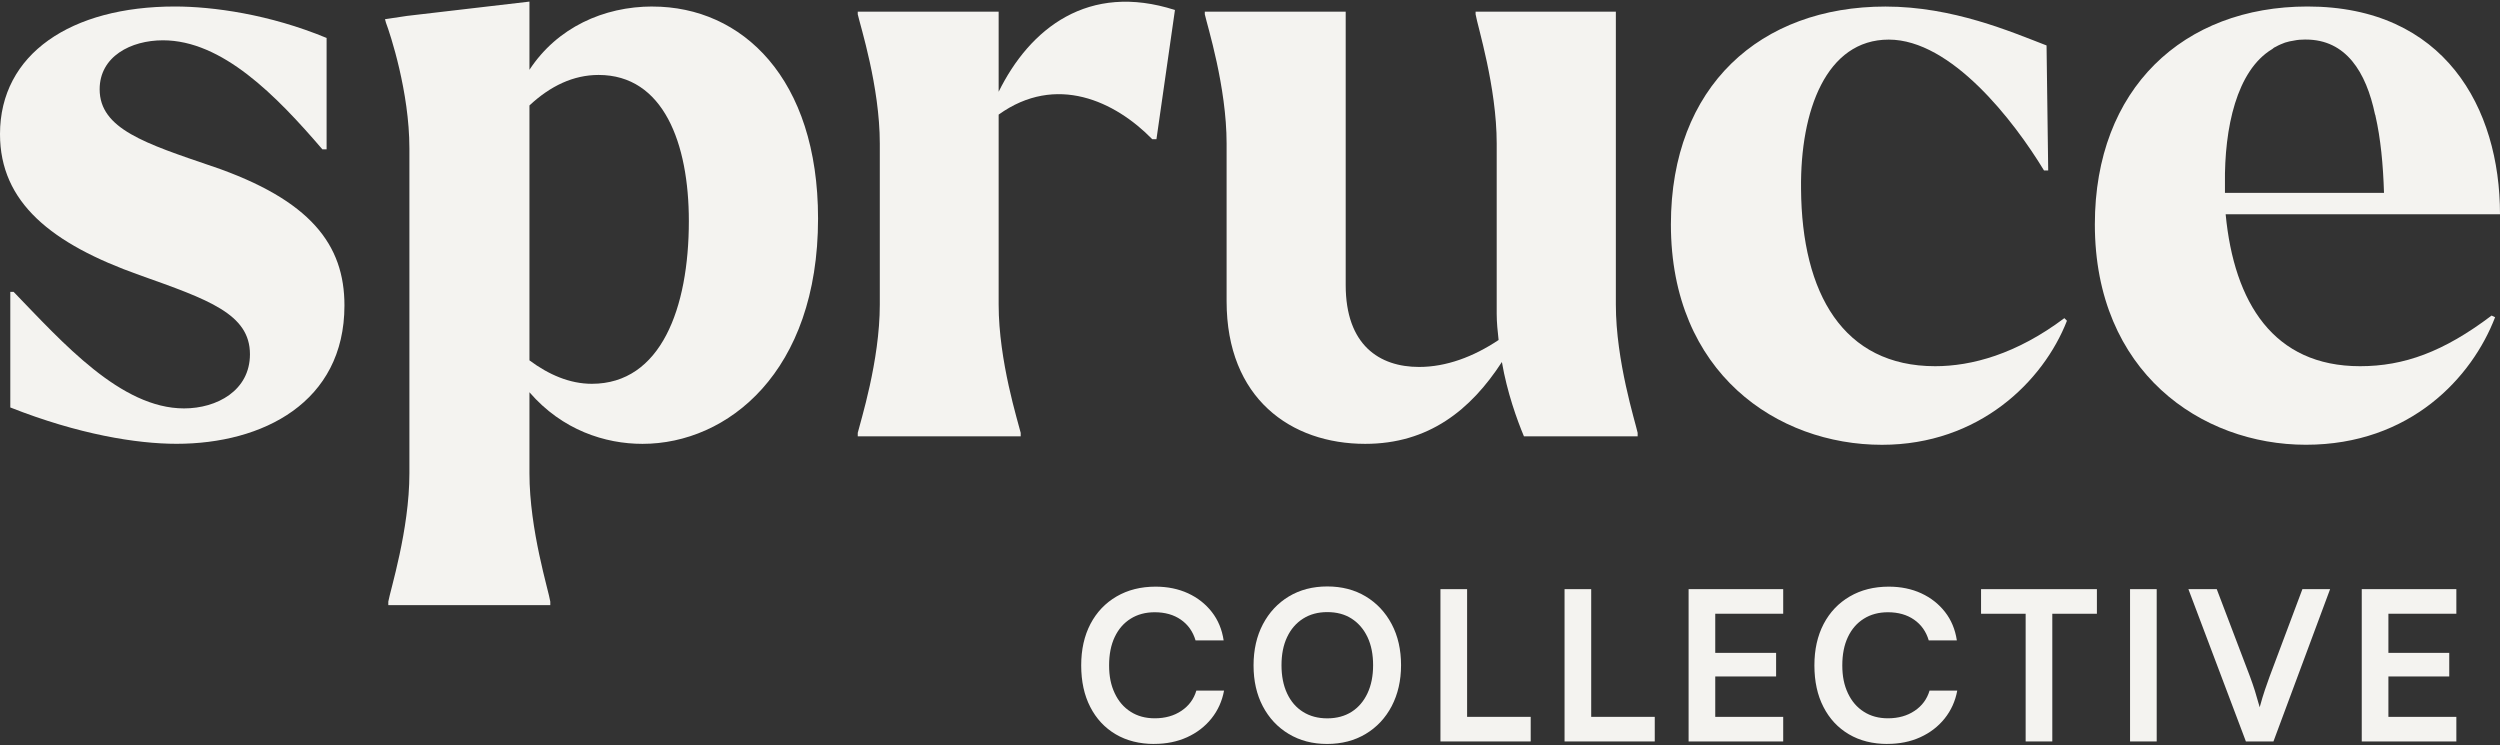 <svg xmlns="http://www.w3.org/2000/svg" fill="none" viewBox="0 0 500 149" height="149" width="500">
<rect x="0" y="0" width="500" height="149" fill="#333333" stroke="none"/>
<g clip-path="url(#clip0_10225_51449)">
<path fill="#F4F3F0" d="M42.39 33.241C29.07 28.691 19.93 25.781 19.93 17.861C19.93 11.291 26.17 8.061 32.59 8.061C44.41 8.061 55.19 19.031 64.48 29.871H65.32V7.591C53.88 2.851 42.58 1.301 34.98 1.301C14.21 1.301 0 10.781 0 26.821C0 40.511 10.32 48.771 27.86 55.001C41.69 59.921 49.99 62.781 49.99 70.851C49.99 78.121 43.38 81.681 36.81 81.681C24.15 81.681 12.52 68.501 2.72 58.371H2.06V81.491C15.71 86.881 27.34 88.761 35.31 88.761C52.52 88.761 68.89 80.511 68.89 61.091C68.89 48.941 62.14 39.991 42.39 33.231V33.241Z"></path>
<path fill="#F4F3F0" d="M130.51 1.3C120.71 1.3 111.42 5.52 105.89 13.96V0.32L81.41 3.18L77 3.84L77.19 4.54C78.03 6.74 81.88 18.37 81.88 29.68V94.68C81.88 105.98 78.03 118.13 77.66 120.33V121.03H110.06V120.33C109.73 118.13 105.89 105.98 105.89 94.68V78.45C112.46 86.05 121.04 88.77 128.49 88.77C145.51 88.77 163.61 74.42 163.61 43.7C163.61 15.66 148.42 1.31 130.5 1.31L130.51 1.3ZM118.36 76.76C113.95 76.76 109.73 74.93 105.89 72.07V21.09C110.06 17.2 114.66 14.99 119.72 14.99C132.71 14.99 137.77 28.68 137.77 44.21C137.77 61.61 132.19 76.76 118.36 76.76Z"></path>
<path fill="#F4F3F0" d="M199.73 18.37V2.34H171.55V2.86C172.07 5.2 175.96 17.35 175.96 28.7V60.92C175.96 72.22 172.07 84.37 171.55 86.57V87.27H204.14V86.57C203.62 84.37 199.73 72.22 199.73 60.92V22.92C211.22 14.67 223.04 20.25 230.45 27.84H231.29L234.99 2C217.64 -3.58 205.96 5.7 199.72 18.37H199.73Z"></path>
<path fill="#F4F3F0" d="M323.16 2.34H295.12V2.86C295.5 5.2 299.34 17.35 299.34 28.7V62.79C299.34 64.48 299.53 66.31 299.72 68C294.66 71.38 289.22 73.39 283.82 73.39C275.89 73.39 269.14 69.03 269.14 57.02V2.34H240.96V2.86C241.48 5.2 245.32 17.35 245.32 28.7V60.26C245.32 79.67 258.17 88.77 273.04 88.77C285.7 88.77 294.14 82.02 300.38 72.4C301.41 78.45 303.43 84.03 304.79 87.27H327.53V86.57C327.06 84.37 323.17 72.22 323.17 60.92V2.34H323.16Z"></path>
<path fill="#F4F3F0" d="M387.03 73.24C368.65 73.24 360.35 58.7 360.21 37.791C360.02 22.081 365.27 7.921 377.75 7.921C390.23 7.921 402.75 24.101 408.8 34.09H409.64L409.31 9.091C402.23 6.371 390.6 1.311 377.09 1.311C352.09 1.311 334.18 17.21 334.18 44.88C334.18 74.611 355.47 88.96 376.39 88.96C395.8 88.96 408.65 76.3 413.39 64.15L412.87 63.63C403.26 70.85 394.3 73.24 387.03 73.24Z"></path>
<path fill="#F4F3F0" d="M472 73.241C454.74 73.241 446.82 60.581 445.13 42.851H500C500 21.561 488.89 1.301 461.5 1.301C436.69 1.301 418.97 17.711 418.97 44.871C418.97 74.411 440.26 88.951 461.18 88.951C482.1 88.951 494.43 75.441 499.02 63.441L498.32 63.111C488.71 70.381 480.78 73.241 472.01 73.241H472ZM454.42 9.841C454.65 9.611 454.94 9.421 455.22 9.321C455.78 8.991 456.39 8.761 457 8.521C457.61 8.331 458.22 8.191 458.88 8.101C459.54 7.961 460.24 7.911 460.94 7.911H461.17C469.19 7.911 473.22 14.381 475 22.871C475.05 22.961 475.09 23.061 475.09 23.151C476.12 27.651 476.63 32.911 476.8 38.571H444.99V36.751C444.85 25.591 447.33 14.101 454.42 9.831V9.841Z"></path>
<path fill="#F4F3F0" d="M230.86 148.79C227.89 148.79 225.31 148.14 223.13 146.85C220.95 145.56 219.25 143.74 218.05 141.39C216.84 139.04 216.24 136.27 216.24 133.08C216.24 129.89 216.86 127.15 218.09 124.79C219.33 122.43 221.07 120.6 223.32 119.29C225.57 117.98 228.17 117.33 231.11 117.33C233.53 117.33 235.69 117.78 237.61 118.66C239.53 119.55 241.11 120.79 242.36 122.39C243.61 123.99 244.4 125.88 244.73 128.08H239.11C238.58 126.3 237.6 124.92 236.17 123.93C234.74 122.94 233 122.45 230.94 122.45C229.11 122.45 227.5 122.88 226.13 123.74C224.75 124.6 223.69 125.82 222.94 127.41C222.19 128.99 221.82 130.88 221.82 133.08C221.82 135.28 222.19 137.05 222.94 138.64C223.69 140.24 224.75 141.48 226.13 142.35C227.5 143.23 229.11 143.66 230.94 143.66C233.02 143.66 234.81 143.16 236.29 142.16C237.78 141.16 238.77 139.81 239.27 138.12H244.81C244.42 140.23 243.58 142.09 242.29 143.7C241 145.31 239.37 146.56 237.41 147.45C235.45 148.34 233.27 148.78 230.85 148.78L230.86 148.79Z"></path>
<path fill="#F4F3F0" d="M280.21 133.04C280.21 136.12 279.58 138.85 278.34 141.23C277.09 143.61 275.35 145.46 273.13 146.79C270.91 148.12 268.34 148.79 265.42 148.79C262.5 148.79 259.97 148.12 257.75 146.79C255.53 145.46 253.8 143.61 252.56 141.25C251.32 138.89 250.71 136.17 250.71 133.08C250.71 129.99 251.33 127.22 252.58 124.85C253.83 122.48 255.56 120.62 257.77 119.29C259.98 117.96 262.54 117.29 265.46 117.29C268.38 117.29 270.94 117.96 273.15 119.29C275.36 120.62 277.09 122.47 278.34 124.83C279.59 127.19 280.21 129.93 280.21 133.04ZM274.62 133.04C274.62 130.87 274.25 129 273.5 127.42C272.75 125.84 271.69 124.61 270.33 123.73C268.97 122.85 267.34 122.42 265.46 122.42C263.58 122.42 261.98 122.86 260.61 123.73C259.23 124.61 258.17 125.83 257.42 127.42C256.67 129 256.3 130.88 256.3 133.04C256.3 135.2 256.67 137.09 257.42 138.69C258.17 140.29 259.23 141.52 260.61 142.38C261.98 143.24 263.6 143.67 265.46 143.67C267.32 143.67 268.97 143.23 270.33 142.36C271.69 141.49 272.75 140.25 273.5 138.65C274.25 137.05 274.62 135.19 274.62 133.05V133.04Z"></path>
<path fill="#F4F3F0" d="M293.42 117.83V148.29H288.09V117.83H293.42ZM289.01 148.29V143.37H306.14V148.29H289.01Z"></path>
<path fill="#F4F3F0" d="M318.24 117.83V148.29H312.91V117.83H318.24ZM313.82 148.29V143.37H330.95V148.29H313.82Z"></path>
<path fill="#F4F3F0" d="M356.64 148.29H337.72V117.83H356.64V122.75H341.18L343.05 121.04V130.58H355.22V135.29H343.05V145.08L341.18 143.37H356.64V148.29Z"></path>
<path fill="#F4F3F0" d="M377.5 148.79C374.53 148.79 371.95 148.14 369.77 146.85C367.59 145.56 365.89 143.74 364.69 141.39C363.48 139.04 362.88 136.27 362.88 133.08C362.88 129.89 363.5 127.15 364.73 124.79C365.97 122.43 367.71 120.6 369.96 119.29C372.21 117.98 374.81 117.33 377.75 117.33C380.17 117.33 382.33 117.78 384.25 118.66C386.17 119.55 387.75 120.79 389 122.39C390.25 123.99 391.04 125.88 391.37 128.08H385.75C385.22 126.3 384.24 124.92 382.81 123.93C381.38 122.94 379.64 122.45 377.58 122.45C375.75 122.45 374.14 122.88 372.77 123.74C371.39 124.6 370.33 125.82 369.58 127.41C368.83 128.99 368.46 130.88 368.46 133.08C368.46 135.28 368.83 137.05 369.58 138.64C370.33 140.24 371.39 141.48 372.77 142.35C374.14 143.23 375.75 143.66 377.58 143.66C379.66 143.66 381.45 143.16 382.93 142.16C384.42 141.16 385.41 139.81 385.91 138.12H391.45C391.06 140.23 390.22 142.09 388.93 143.7C387.64 145.31 386.01 146.56 384.05 147.45C382.09 148.34 379.91 148.78 377.49 148.78L377.5 148.79Z"></path>
<path fill="#F4F3F0" d="M396.21 122.75V117.83H419.38V122.75H396.21ZM410.46 120.37V148.29H405.13V120.37H410.46Z"></path>
<path fill="#F4F3F0" d="M431.34 117.83V148.29H426.01V117.83H431.34Z"></path>
<path fill="#F4F3F0" d="M449.18 148.29L437.68 117.83H443.35L450.02 135.37C450.35 136.26 450.67 137.19 450.98 138.16C451.28 139.13 451.6 140.23 451.94 141.45C452.3 140.12 452.65 138.96 452.98 137.99C453.31 137.02 453.62 136.14 453.9 135.37L460.48 117.83H466.02L454.69 148.29H449.19H449.18Z"></path>
<path fill="#F4F3F0" d="M491.27 148.29H472.35V117.83H491.27V122.75H475.81L477.68 121.04V130.58H489.85V135.29H477.68V145.08L475.81 143.37H491.27V148.29Z"></path>
</g>
<defs>
<clipPath id="clip0_10225_51449">
<rect transform="translate(0 0.32)" fill="white" height="148.47" width="500"></rect>
</clipPath>
</defs>
</svg>

